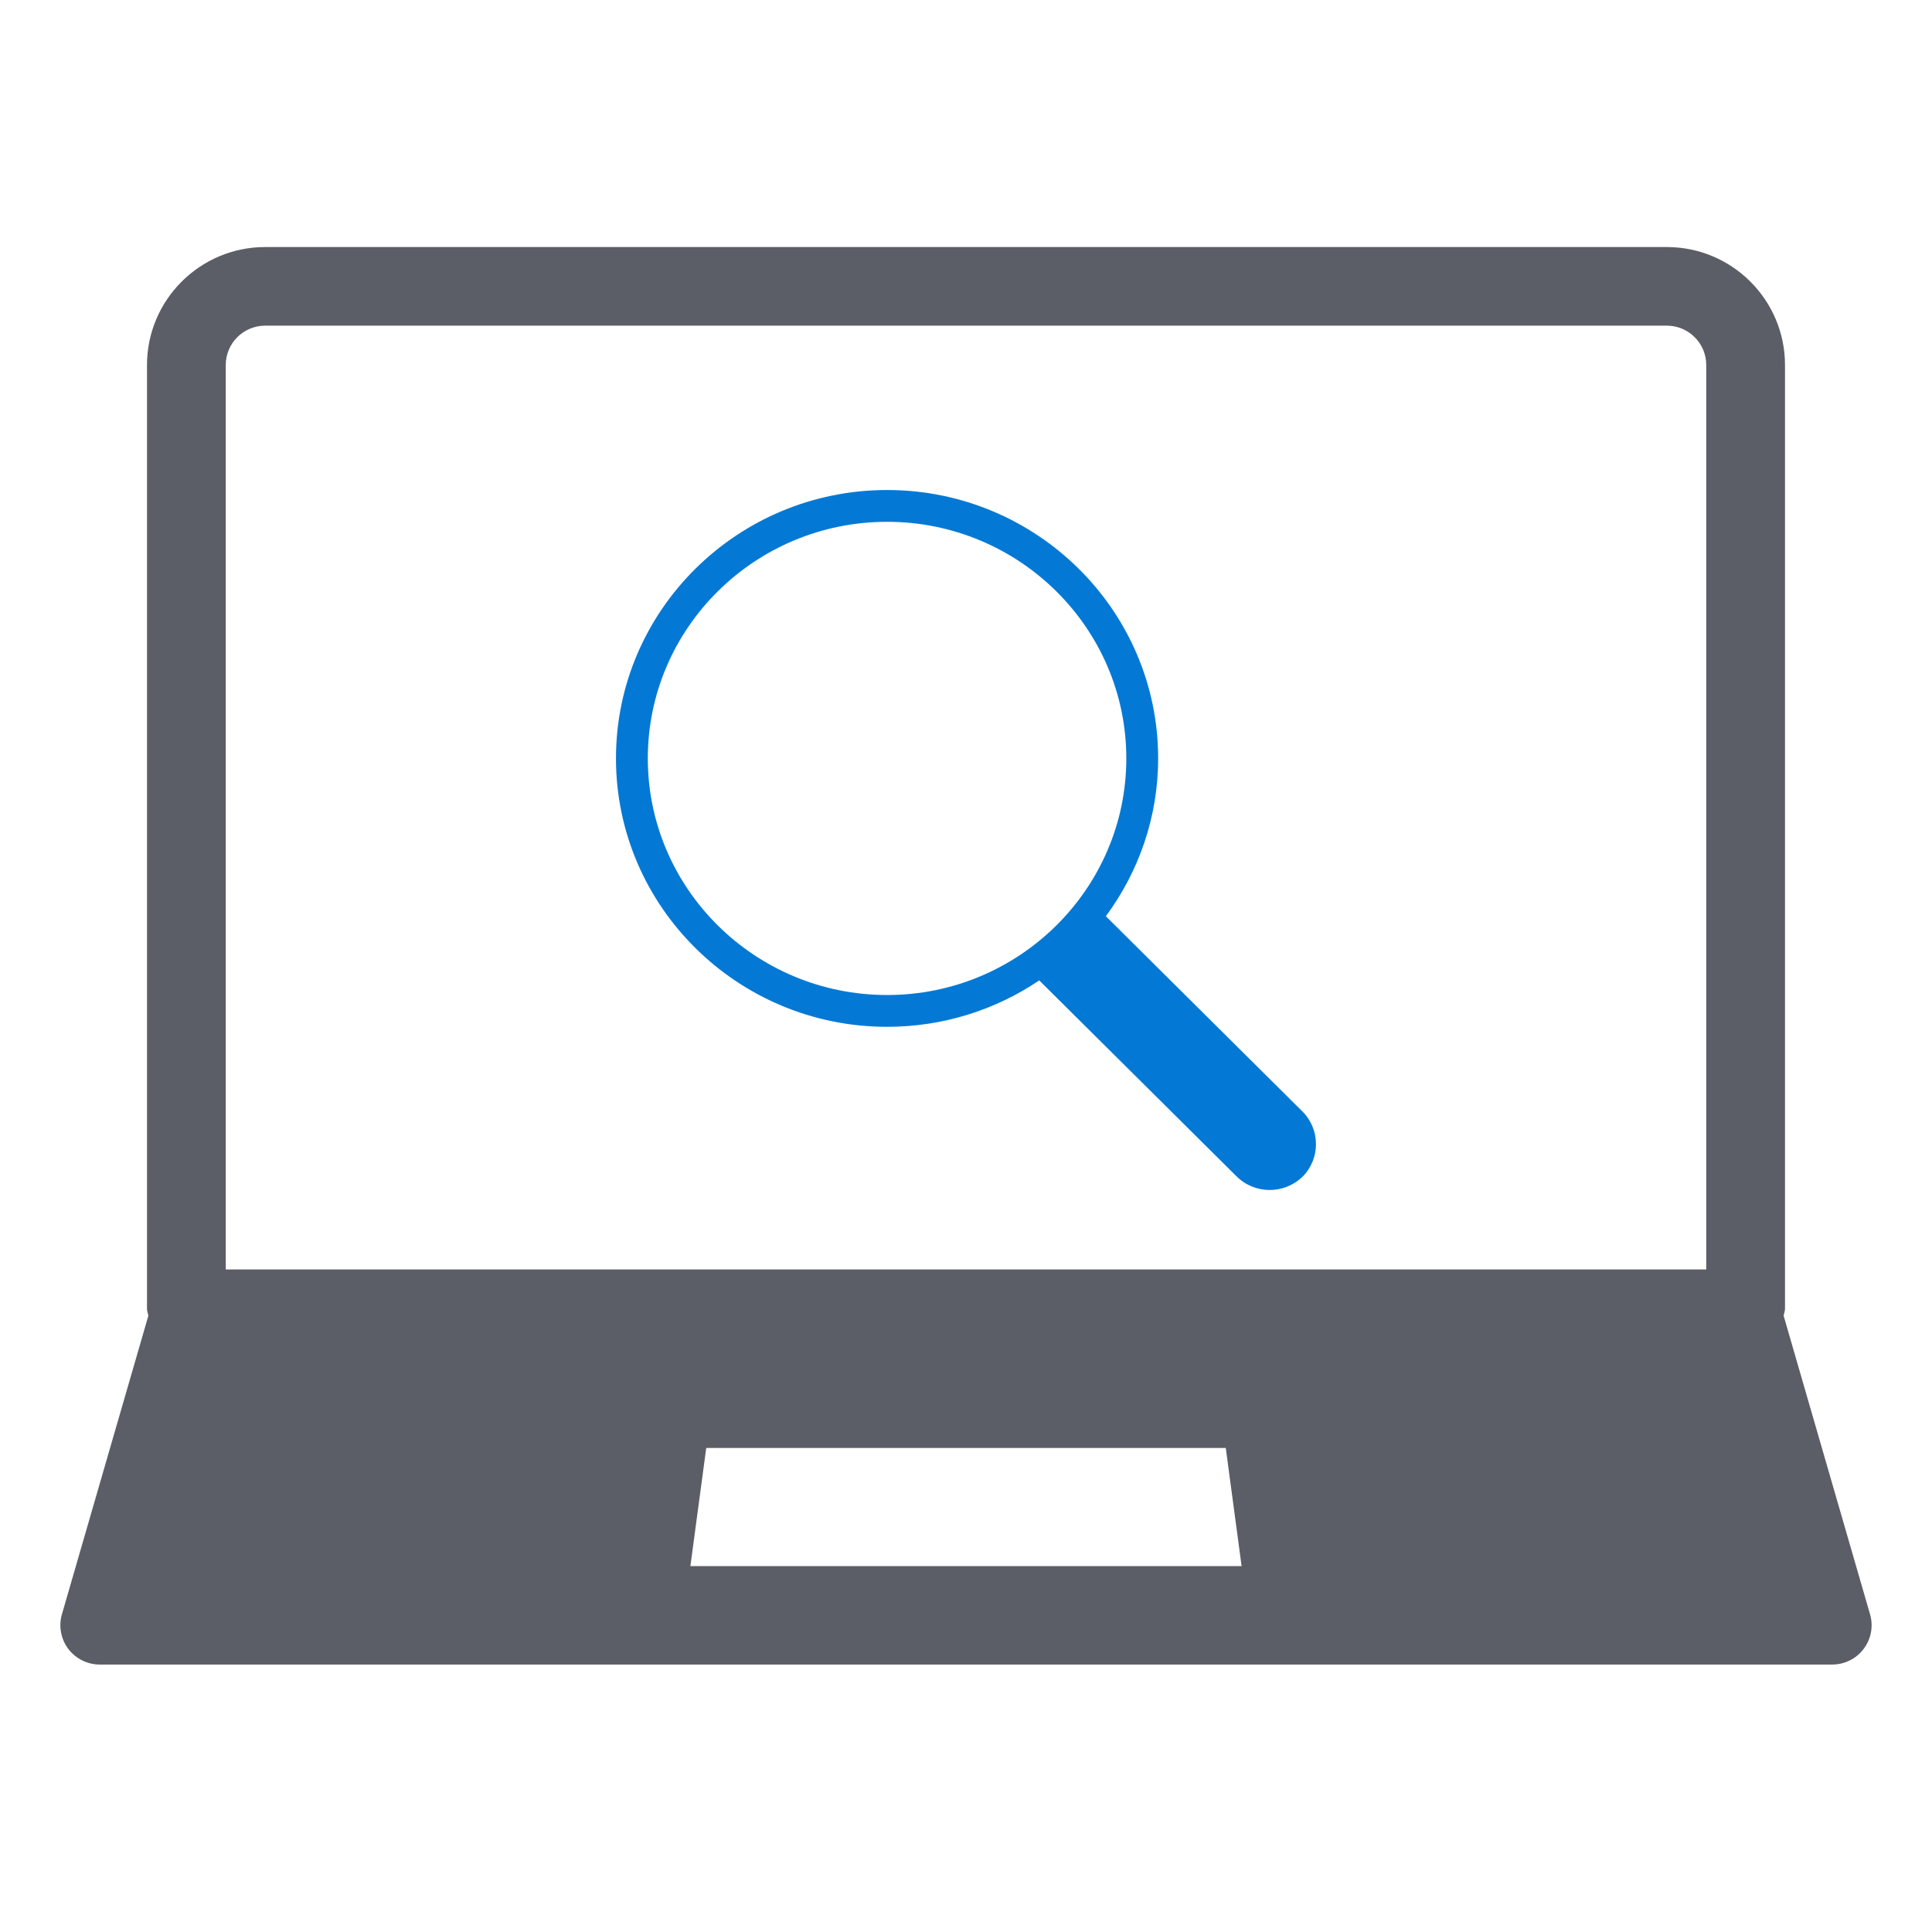 <svg width="46" height="46" viewBox="0 0 46 46" fill="none" xmlns="http://www.w3.org/2000/svg">
<path d="M44.525 38.436L42.467 31.325C42.477 31.27 42.5 31.219 42.5 31.161V8.691C42.5 7.142 41.239 5.882 39.688 5.882H6.313C4.762 5.882 3.5 7.142 3.5 8.691V31.161C3.5 31.219 3.523 31.27 3.533 31.325L1.474 38.436C1.393 38.718 1.449 39.023 1.625 39.259C1.803 39.493 2.08 39.632 2.375 39.632H43.624C43.919 39.632 44.198 39.493 44.373 39.259C44.551 39.023 44.608 38.718 44.525 38.436ZM16.438 37.288L16.815 34.476H29.185L29.562 37.288H16.438ZM40.625 30.225H5.375V8.691C5.375 8.174 5.795 7.754 6.313 7.754H39.688C40.204 7.754 40.625 8.174 40.625 8.691V30.225Z" fill="#5B5E66"/>
<path d="M31.008 26.461L26.33 21.815C27.109 20.759 27.575 19.462 27.575 18.057C27.575 14.533 24.68 11.667 21.121 11.667C17.561 11.667 14.666 14.533 14.666 18.057C14.666 21.581 17.561 24.448 21.121 24.448C22.463 24.448 23.71 24.04 24.744 23.343L29.432 27.999C29.862 28.436 30.564 28.446 31.008 28.021C31.01 28.019 31.012 28.017 31.015 28.015C31.442 27.583 31.438 26.888 31.008 26.461ZM15.424 18.057C15.424 14.951 17.98 12.424 21.121 12.424C24.262 12.424 26.817 14.951 26.817 18.057C26.817 21.163 24.262 23.691 21.121 23.691C17.98 23.69 15.424 21.163 15.424 18.057Z" fill="#0379D5"/>
</svg>
